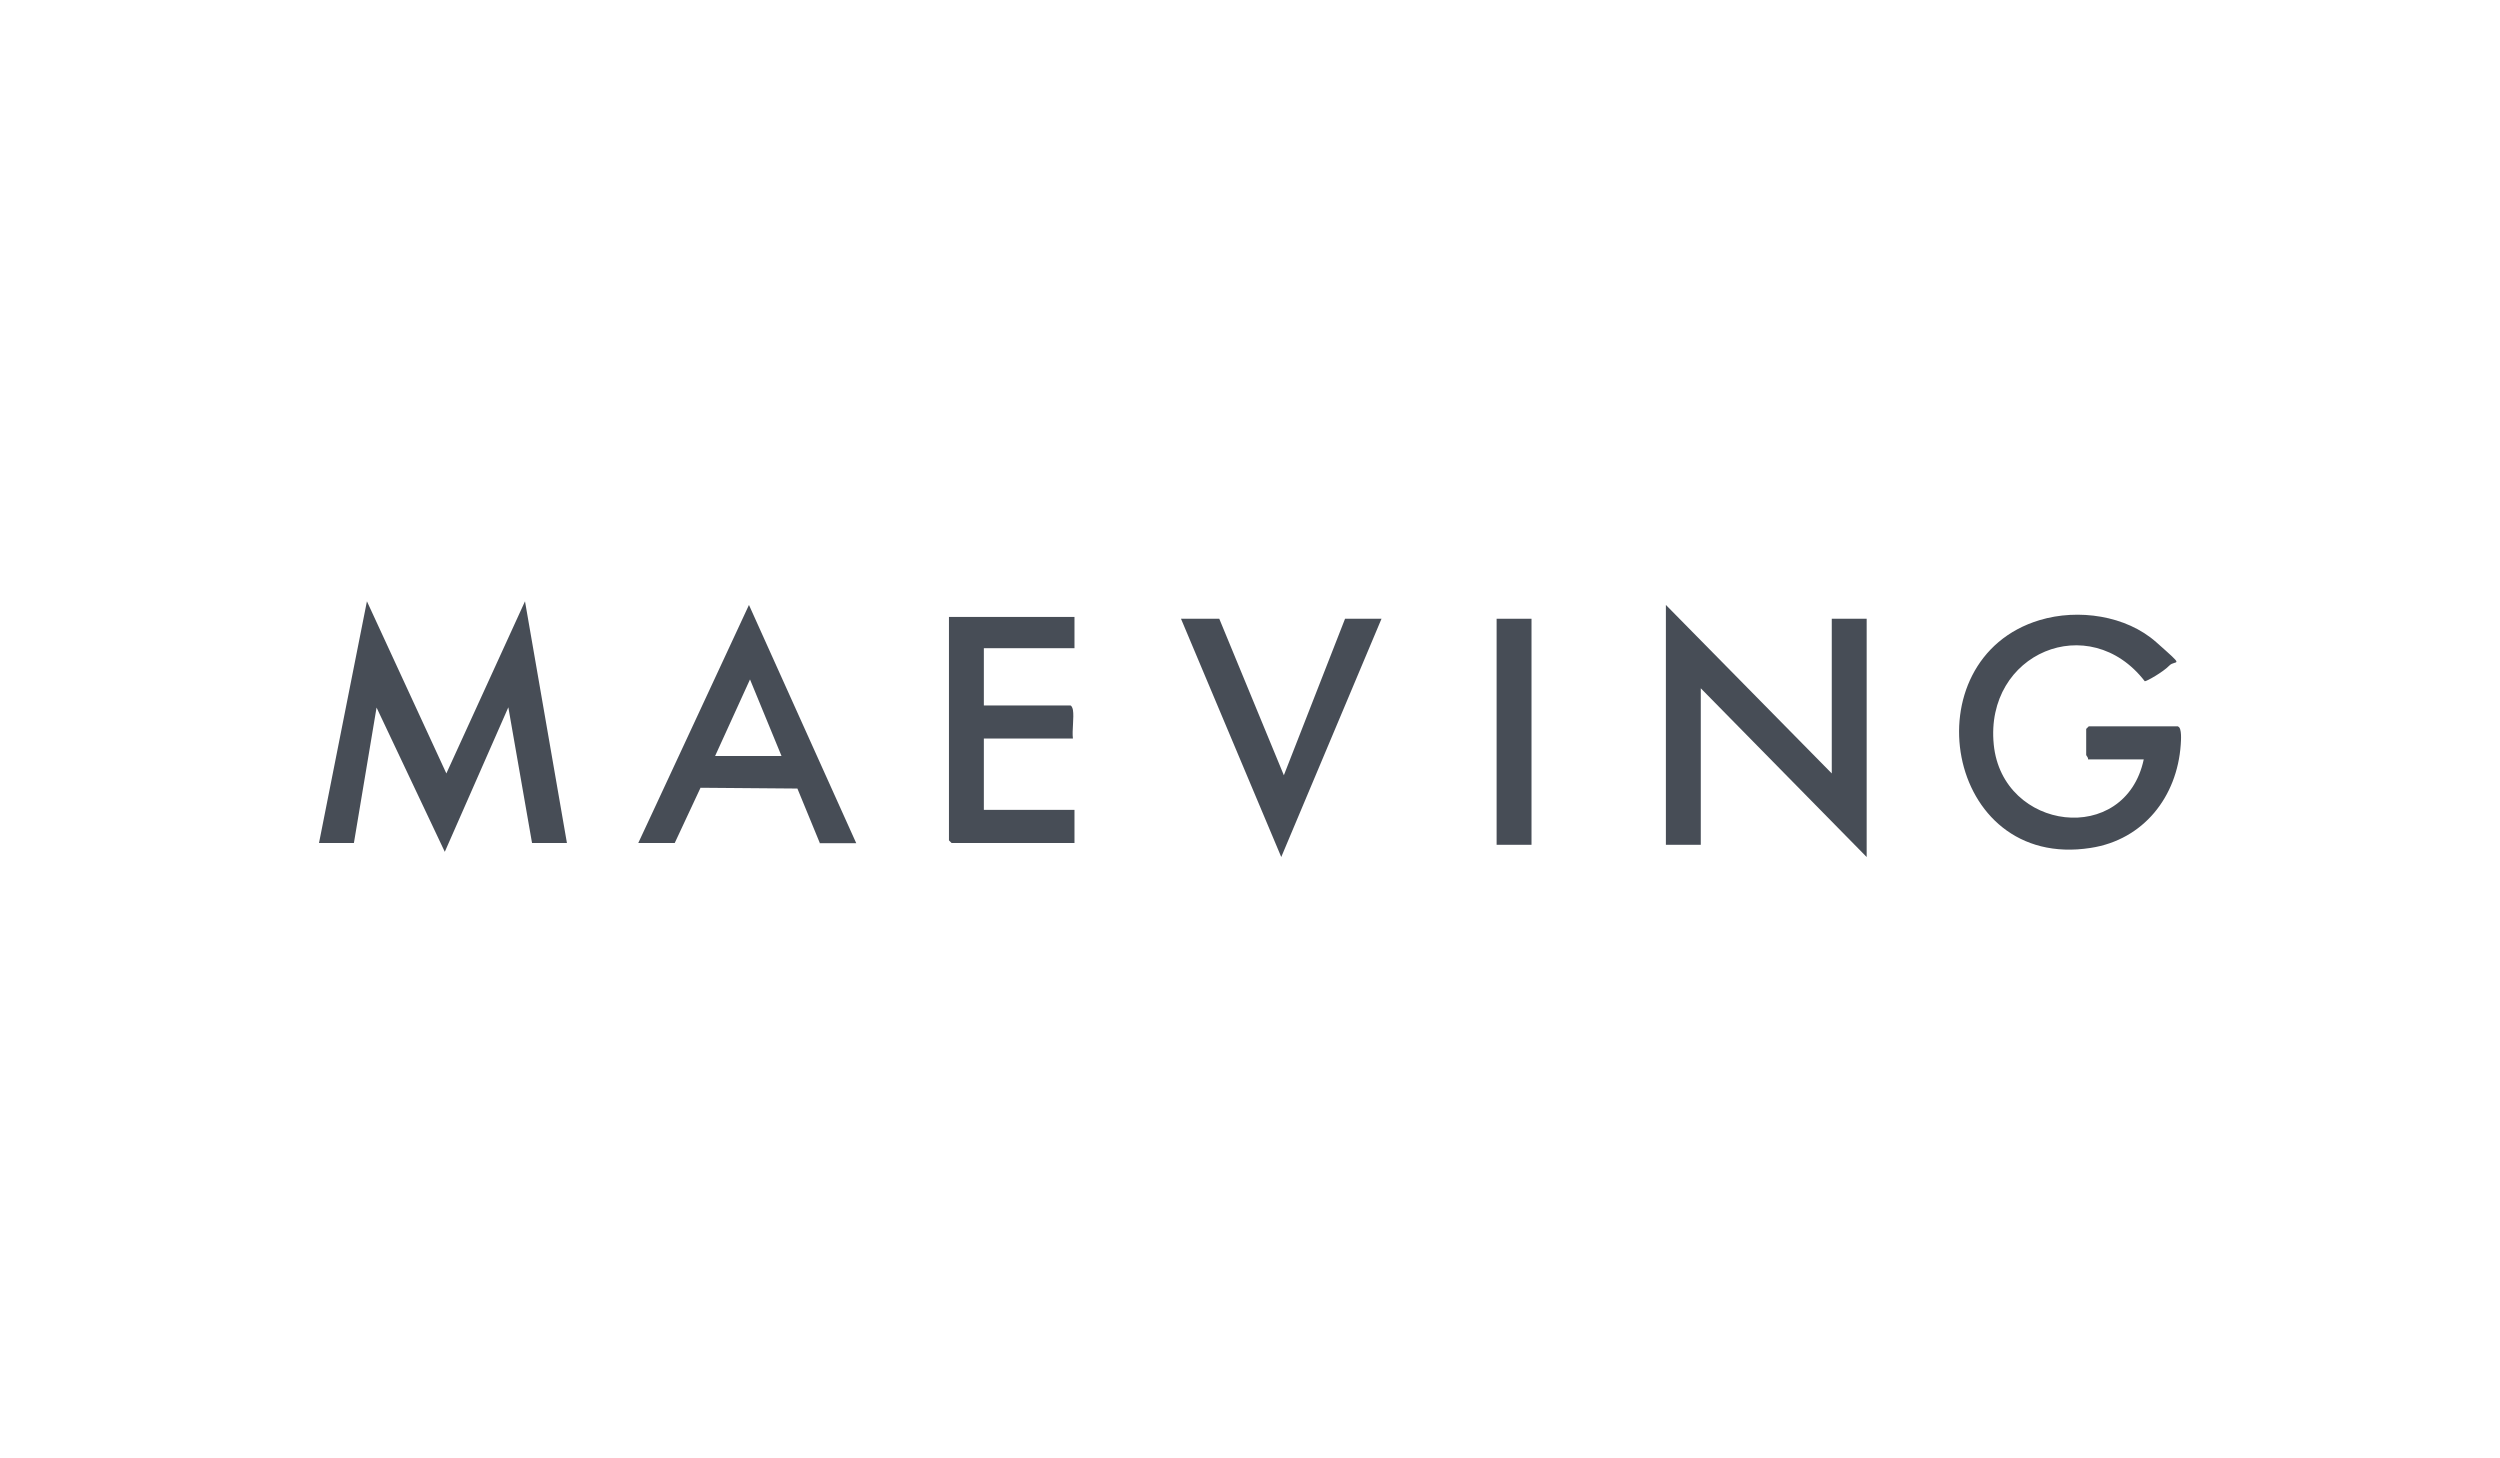 <?xml version="1.0" encoding="UTF-8"?>
<svg id="Layer_1" xmlns="http://www.w3.org/2000/svg" version="1.1" viewBox="0 0 960 560">
  <!-- Generator: Adobe Illustrator 29.4.0, SVG Export Plug-In . SVG Version: 2.1.0 Build 152)  -->
  <defs>
    <style>
      .st0 {
        fill: #474d56;
      }
    </style>
  </defs>
  <polygon class="st0" points="122.5 323.7 140.9 230.9 171.4 297 201.6 230.9 217.7 323.7 204.3 323.7 195.2 271.6 170.8 327.1 144.6 271.7 135.9 323.7 122.5 323.7"/>
  <polygon class="st0" points="639.7 232.3 703.4 297 703.4 237.6 716.8 237.6 716.8 329.1 653.1 264.3 653.1 324.4 639.7 324.4 639.7 232.3"/>
  <path class="st0" d="M836.4,279c1.5.5,1.1,5.5,1,7-1.4,20-14.3,36.5-34.6,39.6-56.2,8.8-69.5-72.5-19.5-87.5,14.7-4.4,33.1-1.8,44.7,8.5s7.4,6.5,5,9-8.8,6.1-9.4,6c-21.3-27.6-61.5-10.9-58,24.3,3.3,33.3,50.5,39.2,57.6,5.7h-21.4c.2-.7-.7-1.4-.7-1.7v-10l1-1h34.2Z"/>
  <path class="st0" d="M314.8,323.7l-8.6-20.9-37.2-.3-9.9,21.2h-14c0,.1,42.5-91.4,42.5-91.4l41.2,91.5h-14.1ZM300.1,290.3l-12.1-29.4-13.4,29.4h25.5Z"/>
  <path class="st0" d="M412.6,236.9v12h-34.8v22h33.2c.5,0,.9,1.1,1,1.7.5,2.9-.4,7.9,0,11h-34.2v27.4h34.8v12.7h-47.2l-1-1v-85.8h48.2Z"/>
  <polygon class="st0" points="468.2 237.6 493 297.7 516.5 237.6 530.5 237.6 492 329.1 453.5 237.6 468.2 237.6"/>
  <rect class="st0" x="574.7" y="237.6" width="13.4" height="86.8"/>
</svg>